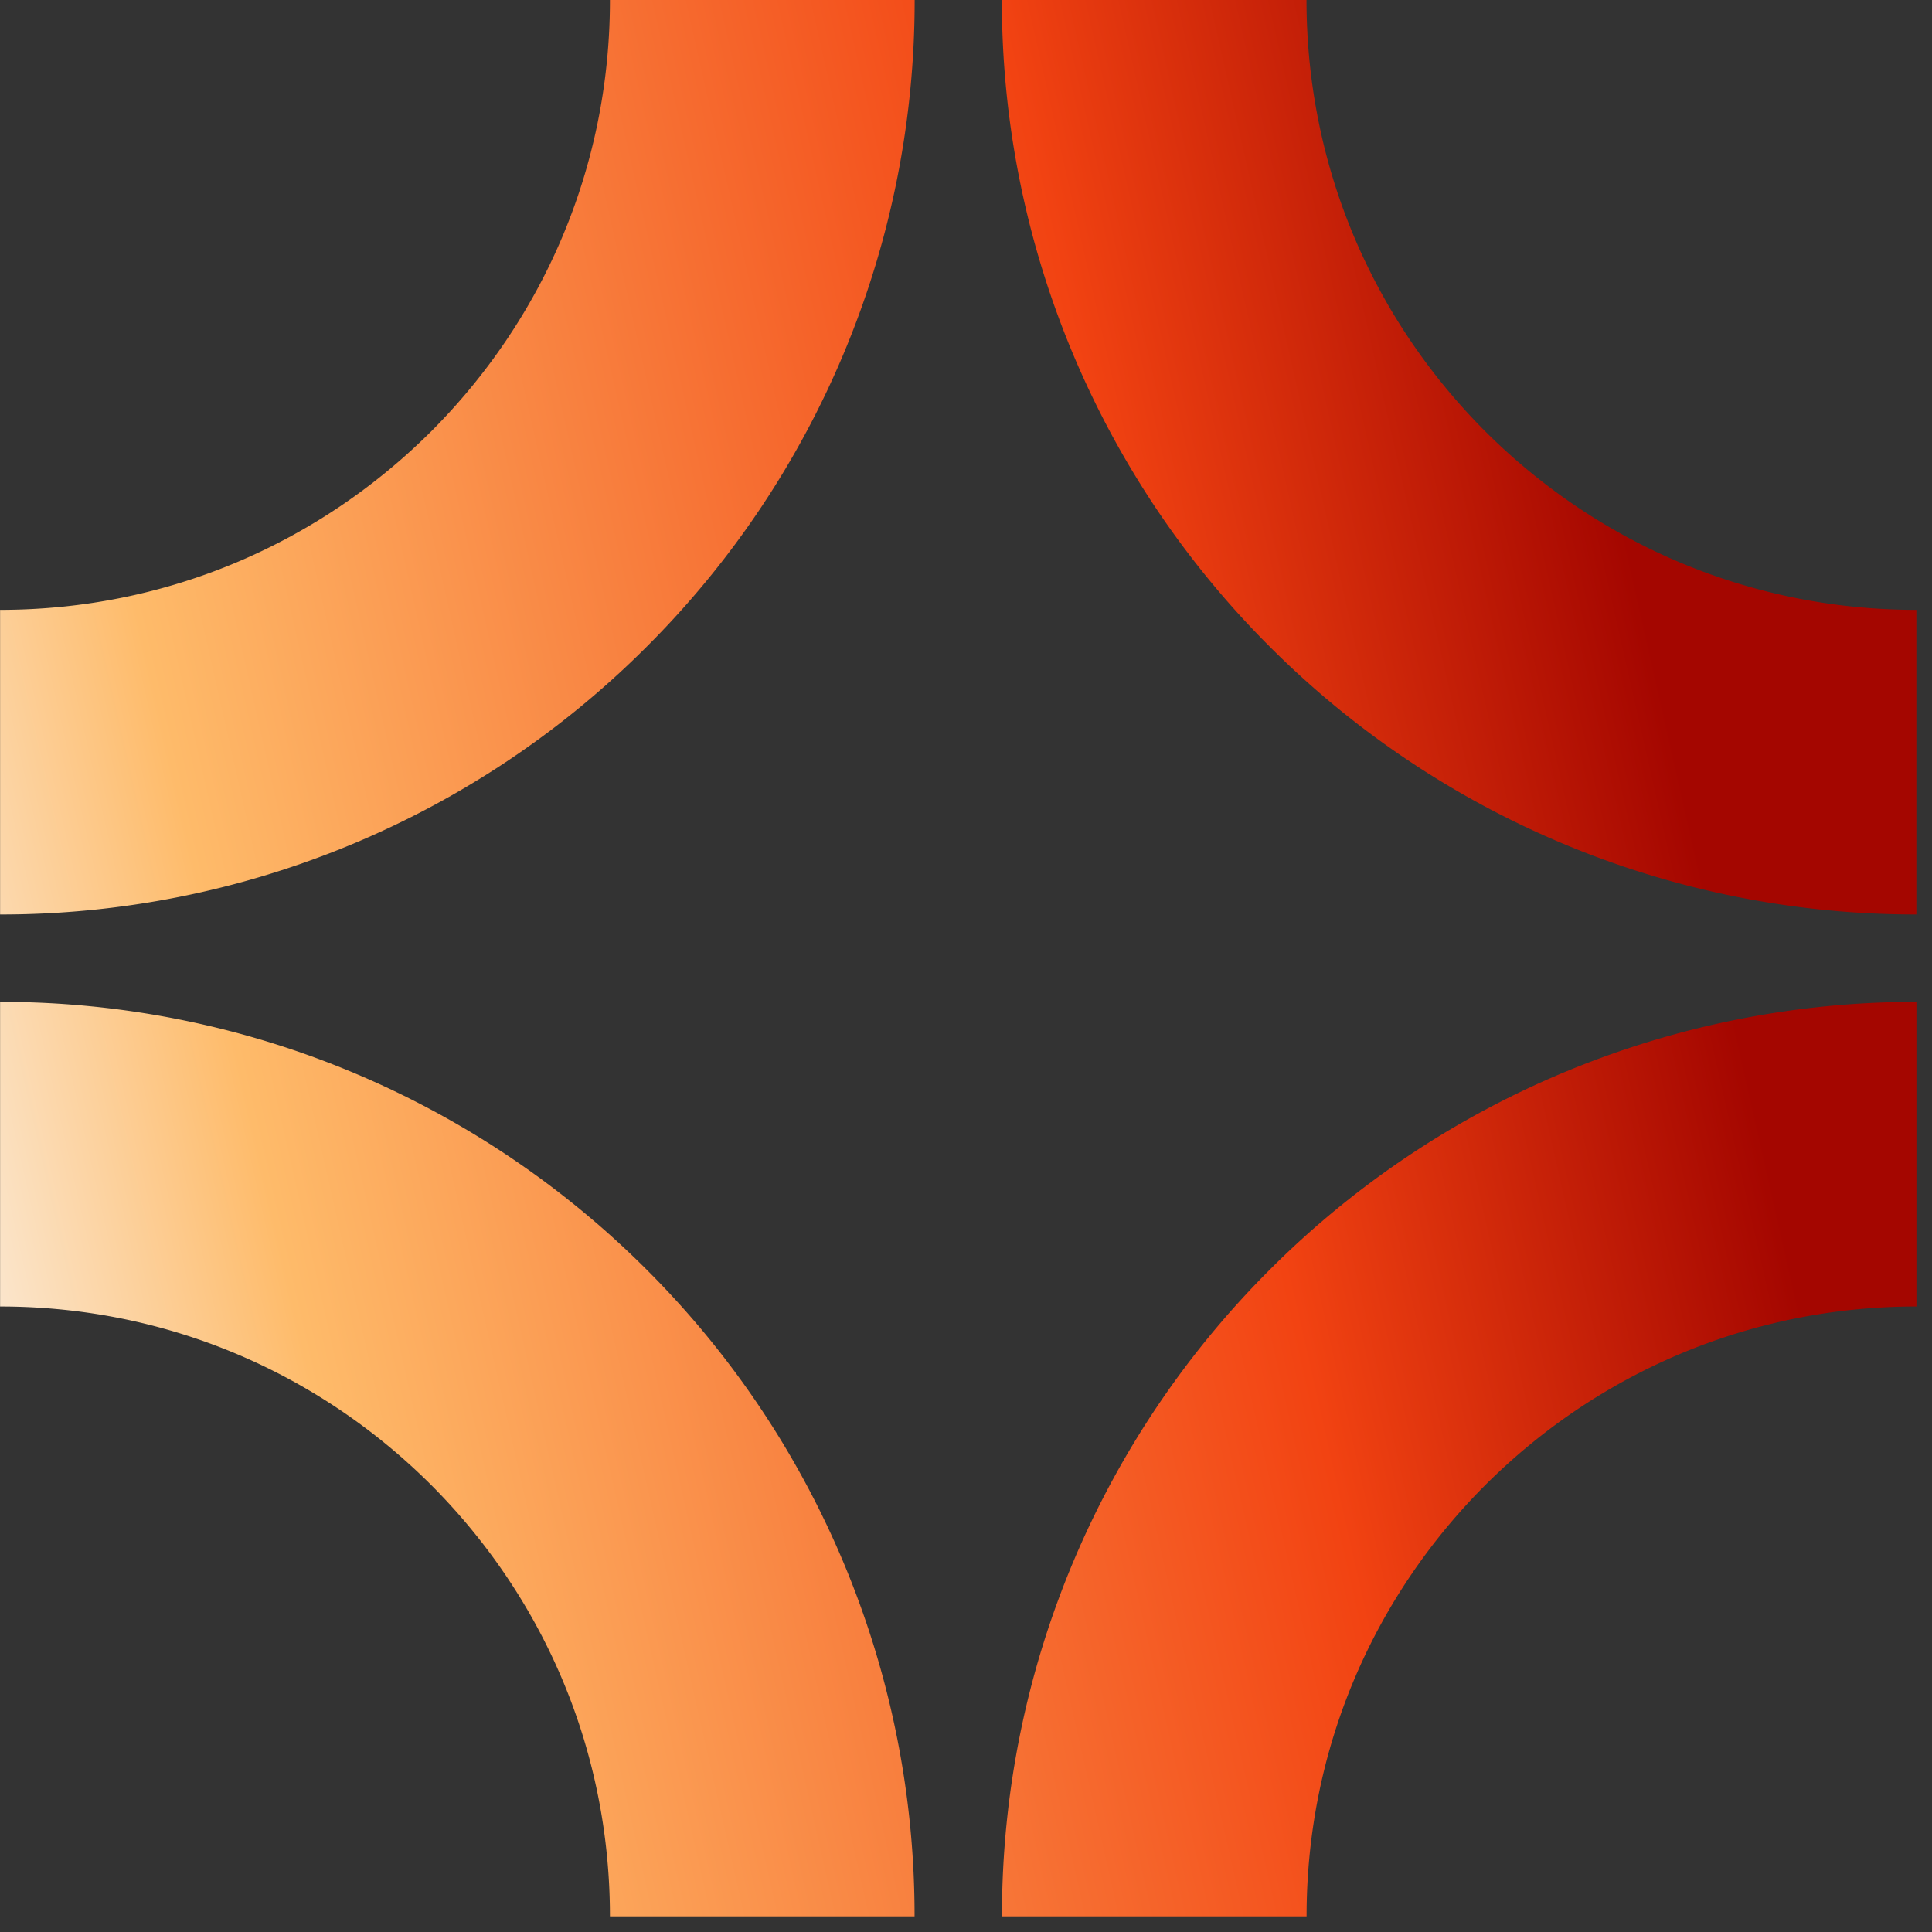 <svg xmlns="http://www.w3.org/2000/svg" width="111" height="111" fill="none"><rect width="100%" height="100%" fill="#333333" stroke="none"/><path fill="url(#a)" d="M35.043 0c0 9.703-3.906 18.405-10.262 24.776C18.41 31.13 9.708 35.033.005 35.038V52.54A52.428 52.428 0 0 0 37.16 37.15 52.445 52.445 0 0 0 52.55 0H35.043Z"/><path fill="url(#b)" d="M110.102 35.038c-9.703 0-18.41-3.906-24.776-10.262C78.97 18.405 75.068 9.703 75.063 0H57.561a52.433 52.433 0 0 0 15.387 37.149c9.482 9.497 22.67 15.396 37.154 15.391V35.038Z"/><path fill="url(#c)" d="M72.953 72.948C63.46 82.43 57.56 95.618 57.566 110.1h17.502c0-9.703 3.907-18.41 10.263-24.775 6.37-6.356 15.072-10.258 24.775-10.263V57.561a52.452 52.452 0 0 0-37.153 15.387Z"/><path fill="url(#d)" d="M.005 57.561v17.502c9.703 0 18.41 3.907 24.776 10.263 6.355 6.37 10.257 15.072 10.262 24.775h17.502a52.428 52.428 0 0 0-15.391-37.153C27.67 63.456 14.484 57.556 0 57.56h.005Z"/><defs><linearGradient id="a" x1="110.106" x2="-18.325" y1="0" y2="29.029" gradientUnits="userSpaceOnUse"><stop offset=".175" stop-color="#A40600"/><stop offset=".391" stop-color="#F24312"/><stop offset=".816" stop-color="#FEBB6A"/><stop offset="1" stop-color="#F9F9F9"/></linearGradient><linearGradient id="b" x1="110.106" x2="-18.325" y1="0" y2="29.029" gradientUnits="userSpaceOnUse"><stop offset=".175" stop-color="#A40600"/><stop offset=".391" stop-color="#F24312"/><stop offset=".816" stop-color="#FEBB6A"/><stop offset="1" stop-color="#F9F9F9"/></linearGradient><linearGradient id="c" x1="110.106" x2="-18.325" y1="0" y2="29.029" gradientUnits="userSpaceOnUse"><stop offset=".175" stop-color="#A40600"/><stop offset=".391" stop-color="#F24312"/><stop offset=".816" stop-color="#FEBB6A"/><stop offset="1" stop-color="#F9F9F9"/></linearGradient><linearGradient id="d" x1="110.106" x2="-18.325" y1="0" y2="29.029" gradientUnits="userSpaceOnUse"><stop offset=".175" stop-color="#A40600"/><stop offset=".391" stop-color="#F24312"/><stop offset=".816" stop-color="#FEBB6A"/><stop offset="1" stop-color="#F9F9F9"/></linearGradient></defs></svg>